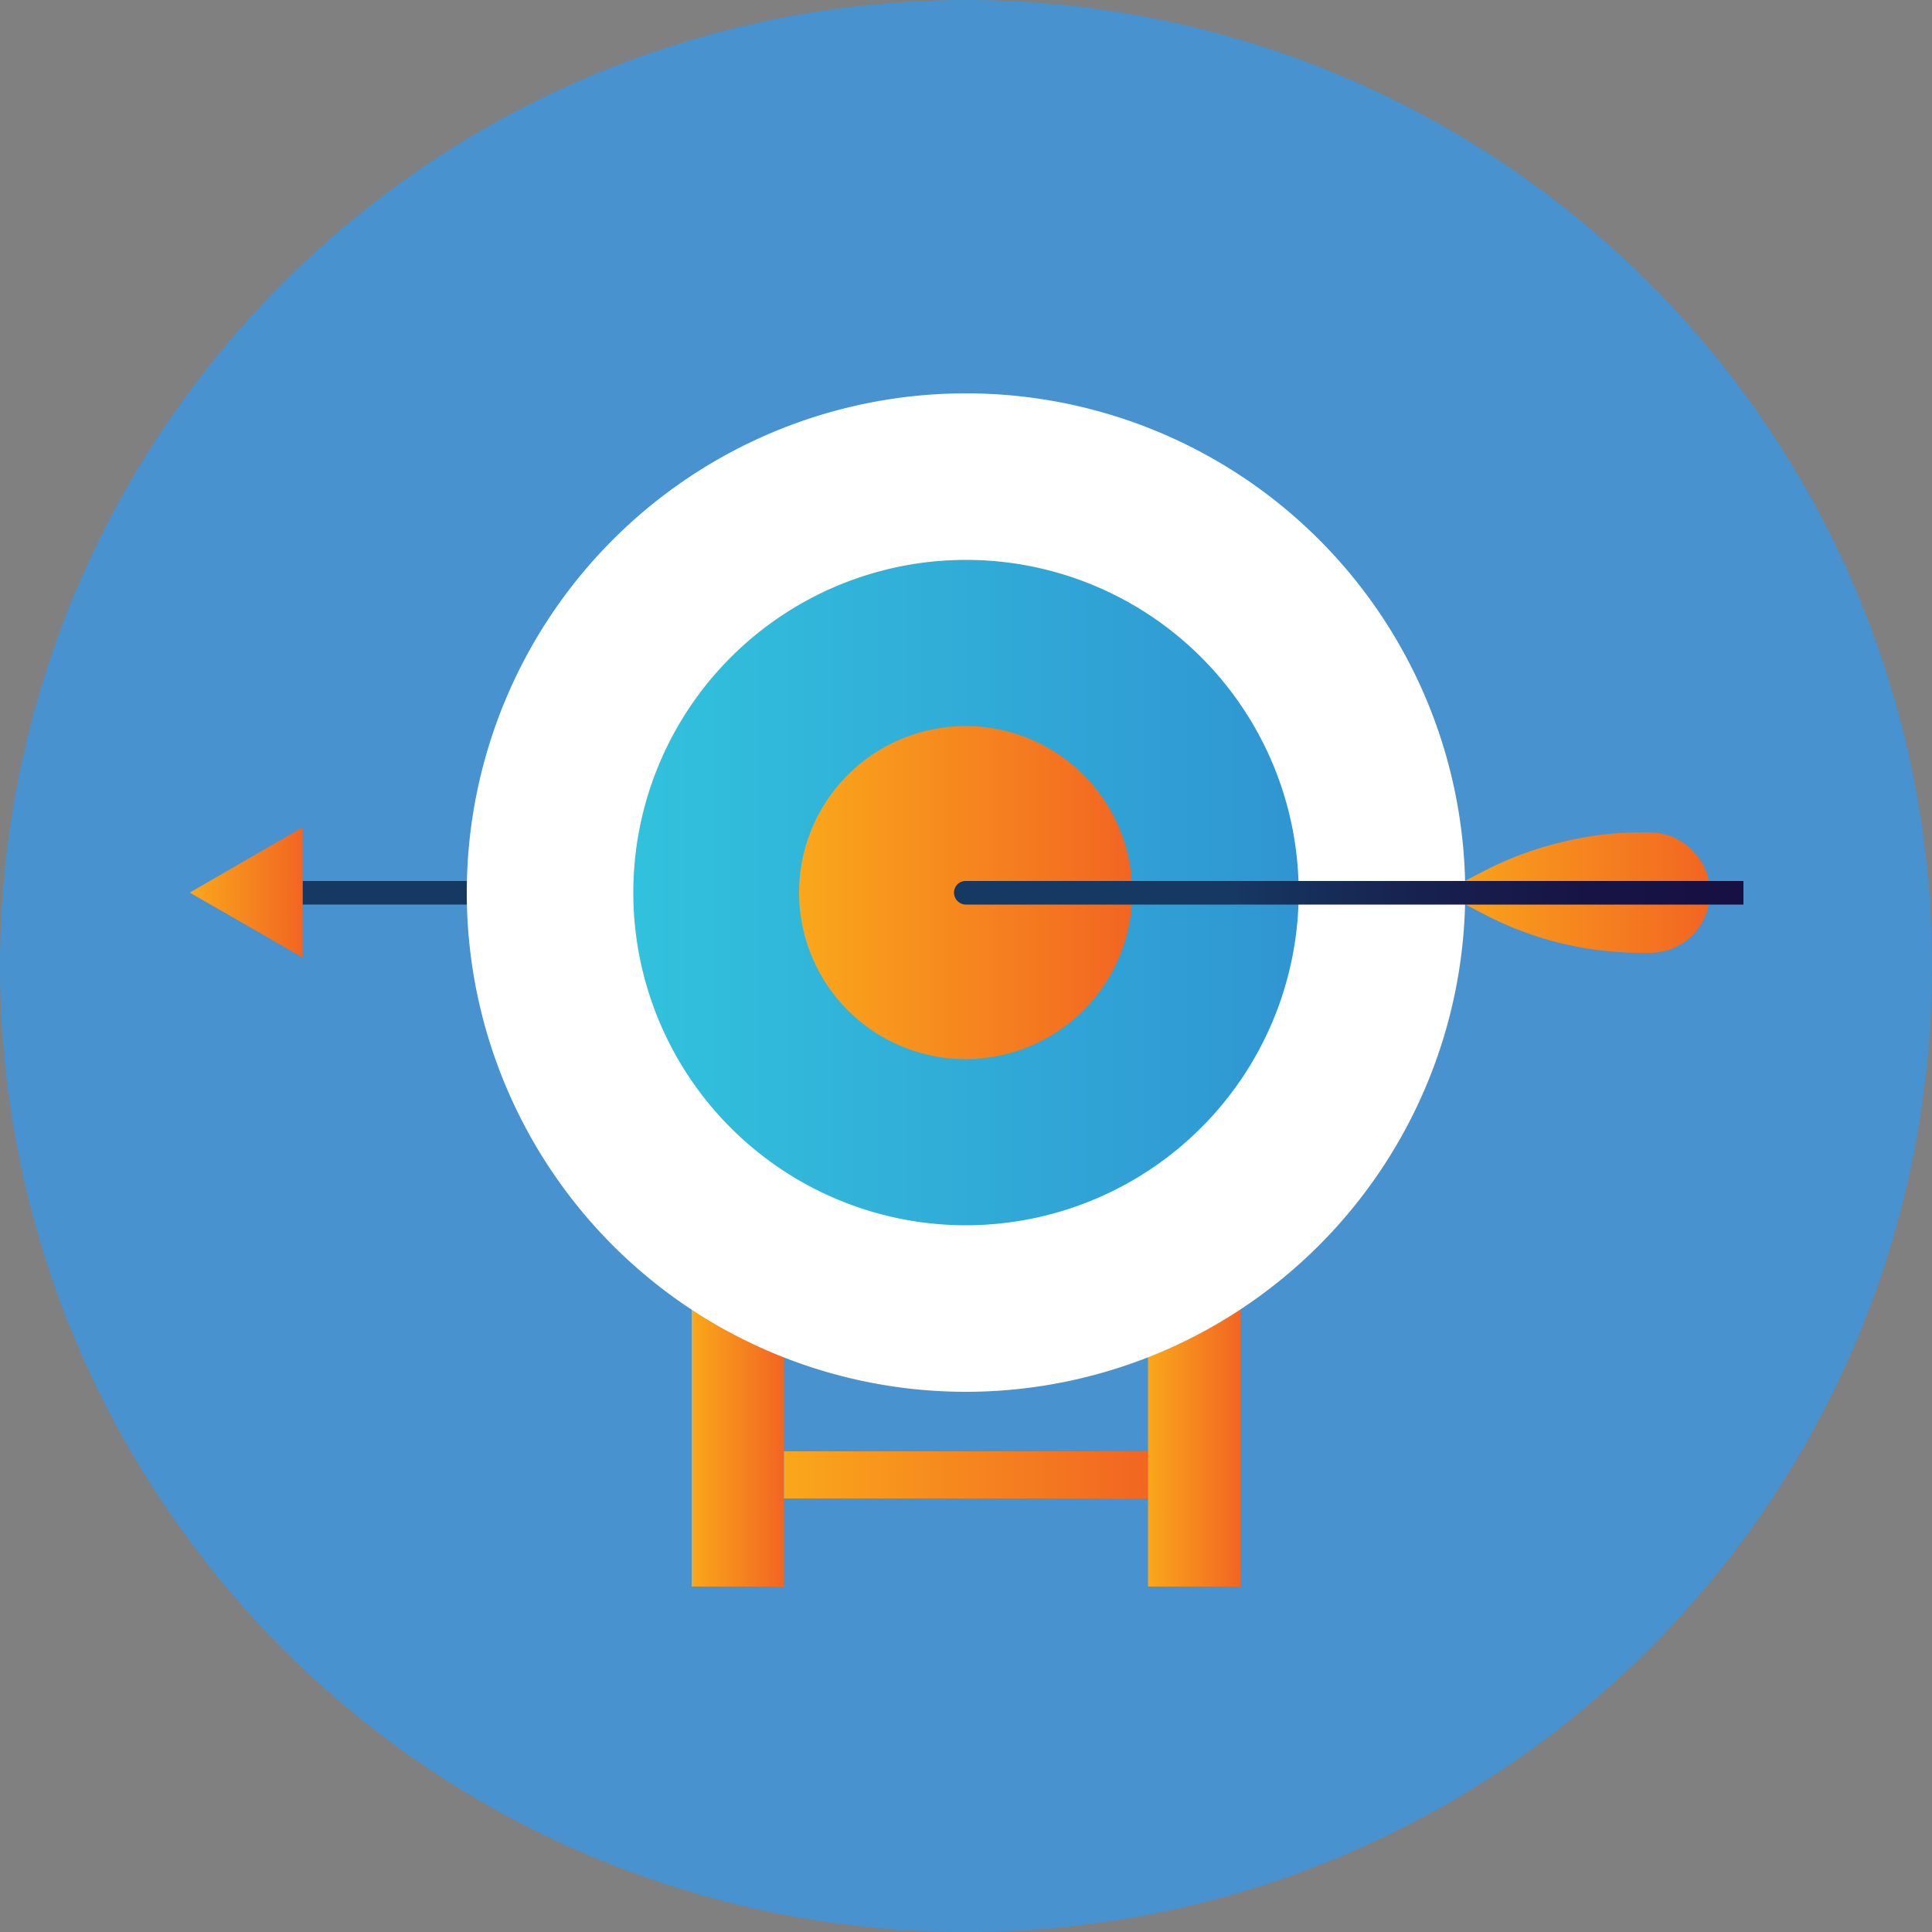 <svg id="Layer_1" data-name="Layer 1" xmlns="http://www.w3.org/2000/svg" xmlns:xlink="http://www.w3.org/1999/xlink" viewBox="0 0 50 50"><rect x="0" y="0" width="50" height="50" fill="#808080" stroke="none"/><defs><style>.cls-1{fill:#4792cf;}.cls-2{fill:url(#New_Gradient_Swatch_6);}.cls-3{fill:url(#New_Gradient_Swatch_6-2);}.cls-4{fill:url(#New_Gradient_Swatch_6-3);}.cls-5{fill:url(#New_Gradient_Swatch_13);}.cls-6{fill:url(#New_Gradient_Swatch_6-4);}.cls-7{fill:#fff;}.cls-8{fill:url(#New_Gradient_Swatch_2);}.cls-9{fill:url(#New_Gradient_Swatch_6-5);}.cls-10{fill:url(#New_Gradient_Swatch_6-6);}.cls-11{fill:url(#New_Gradient_Swatch_13-2);}</style><linearGradient id="New_Gradient_Swatch_6" x1="17.9" y1="36.35" x2="20.29" y2="36.35" gradientUnits="userSpaceOnUse"><stop offset="0" stop-color="#faa71b"/><stop offset="1" stop-color="#f26522"/></linearGradient><linearGradient id="New_Gradient_Swatch_6-2" x1="29.71" y1="36.35" x2="32.1" y2="36.35" xlink:href="#New_Gradient_Swatch_6"/><linearGradient id="New_Gradient_Swatch_6-3" x1="20.29" y1="38.17" x2="29.71" y2="38.17" xlink:href="#New_Gradient_Swatch_6"/><linearGradient id="New_Gradient_Swatch_13" x1="7.83" y1="23.1" x2="28.48" y2="23.1" gradientUnits="userSpaceOnUse"><stop offset="0.35" stop-color="#163963"/><stop offset="0.38" stop-color="#163560"/><stop offset="0.59" stop-color="#17214f"/><stop offset="0.8" stop-color="#171445"/><stop offset="1" stop-color="#171042"/></linearGradient><linearGradient id="New_Gradient_Swatch_6-4" x1="4.91" y1="23.1" x2="7.83" y2="23.1" xlink:href="#New_Gradient_Swatch_6"/><linearGradient id="New_Gradient_Swatch_2" x1="297.26" y1="394.08" x2="314.49" y2="394.08" gradientUnits="userSpaceOnUse"><stop offset="0" stop-color="#31c2dd"/><stop offset="1" stop-color="#3095d2"/></linearGradient><linearGradient id="New_Gradient_Swatch_6-5" x1="301.57" y1="394.08" x2="310.18" y2="394.08" xlink:href="#New_Gradient_Swatch_6"/><linearGradient id="New_Gradient_Swatch_6-6" x1="318.21" y1="394.08" x2="325.13" y2="394.08" xlink:href="#New_Gradient_Swatch_6"/><linearGradient id="New_Gradient_Swatch_13-2" x1="305.57" y1="394.08" x2="325.97" y2="394.08" xlink:href="#New_Gradient_Swatch_13"/></defs><circle class="cls-1" cx="305.88" cy="395.98" r="25" transform="translate(-471.29 -38.71) rotate(-45)"/><rect class="cls-2" x="17.9" y="31.63" width="2.39" height="9.43"/><rect class="cls-3" x="29.71" y="31.63" width="2.39" height="9.43"/><rect class="cls-4" x="20.29" y="37.56" width="9.41" height="1.22"/><rect class="cls-5" x="7.83" y="22.8" width="20.66" height="0.61"/><polygon class="cls-6" points="7.83 24.78 4.91 23.1 7.83 21.41 7.83 24.78"/><path class="cls-7" d="M305.88,407a12.92,12.92,0,1,1,12.92-12.92A12.93,12.93,0,0,1,305.88,407Z" transform="translate(-280.88 -370.98)"/><path class="cls-8" d="M305.88,402.69a8.61,8.61,0,1,1,8.61-8.61A8.62,8.62,0,0,1,305.88,402.69Z" transform="translate(-280.88 -370.98)"/><path class="cls-9" d="M305.88,398.39a4.31,4.31,0,1,1,4.3-4.31A4.31,4.31,0,0,1,305.88,398.39Z" transform="translate(-280.88 -370.98)"/><path class="cls-10" d="M325.13,394.08a1.52,1.52,0,0,0-.46-1.1,1.56,1.56,0,0,0-1.1-.46h-.18a8.6,8.6,0,0,0-2.12.26,8.87,8.87,0,0,0-2,.75l-1.06.55,1.06.55a8.89,8.89,0,0,0,2,.76,9.09,9.09,0,0,0,2.12.25h.18a1.55,1.55,0,0,0,1.56-1.56Z" transform="translate(-280.88 -370.98)"/><path class="cls-11" d="M326,393.78H305.88a.3.3,0,0,0-.31.3.31.31,0,0,0,.31.31H326Z" transform="translate(-280.88 -370.98)"/></svg>